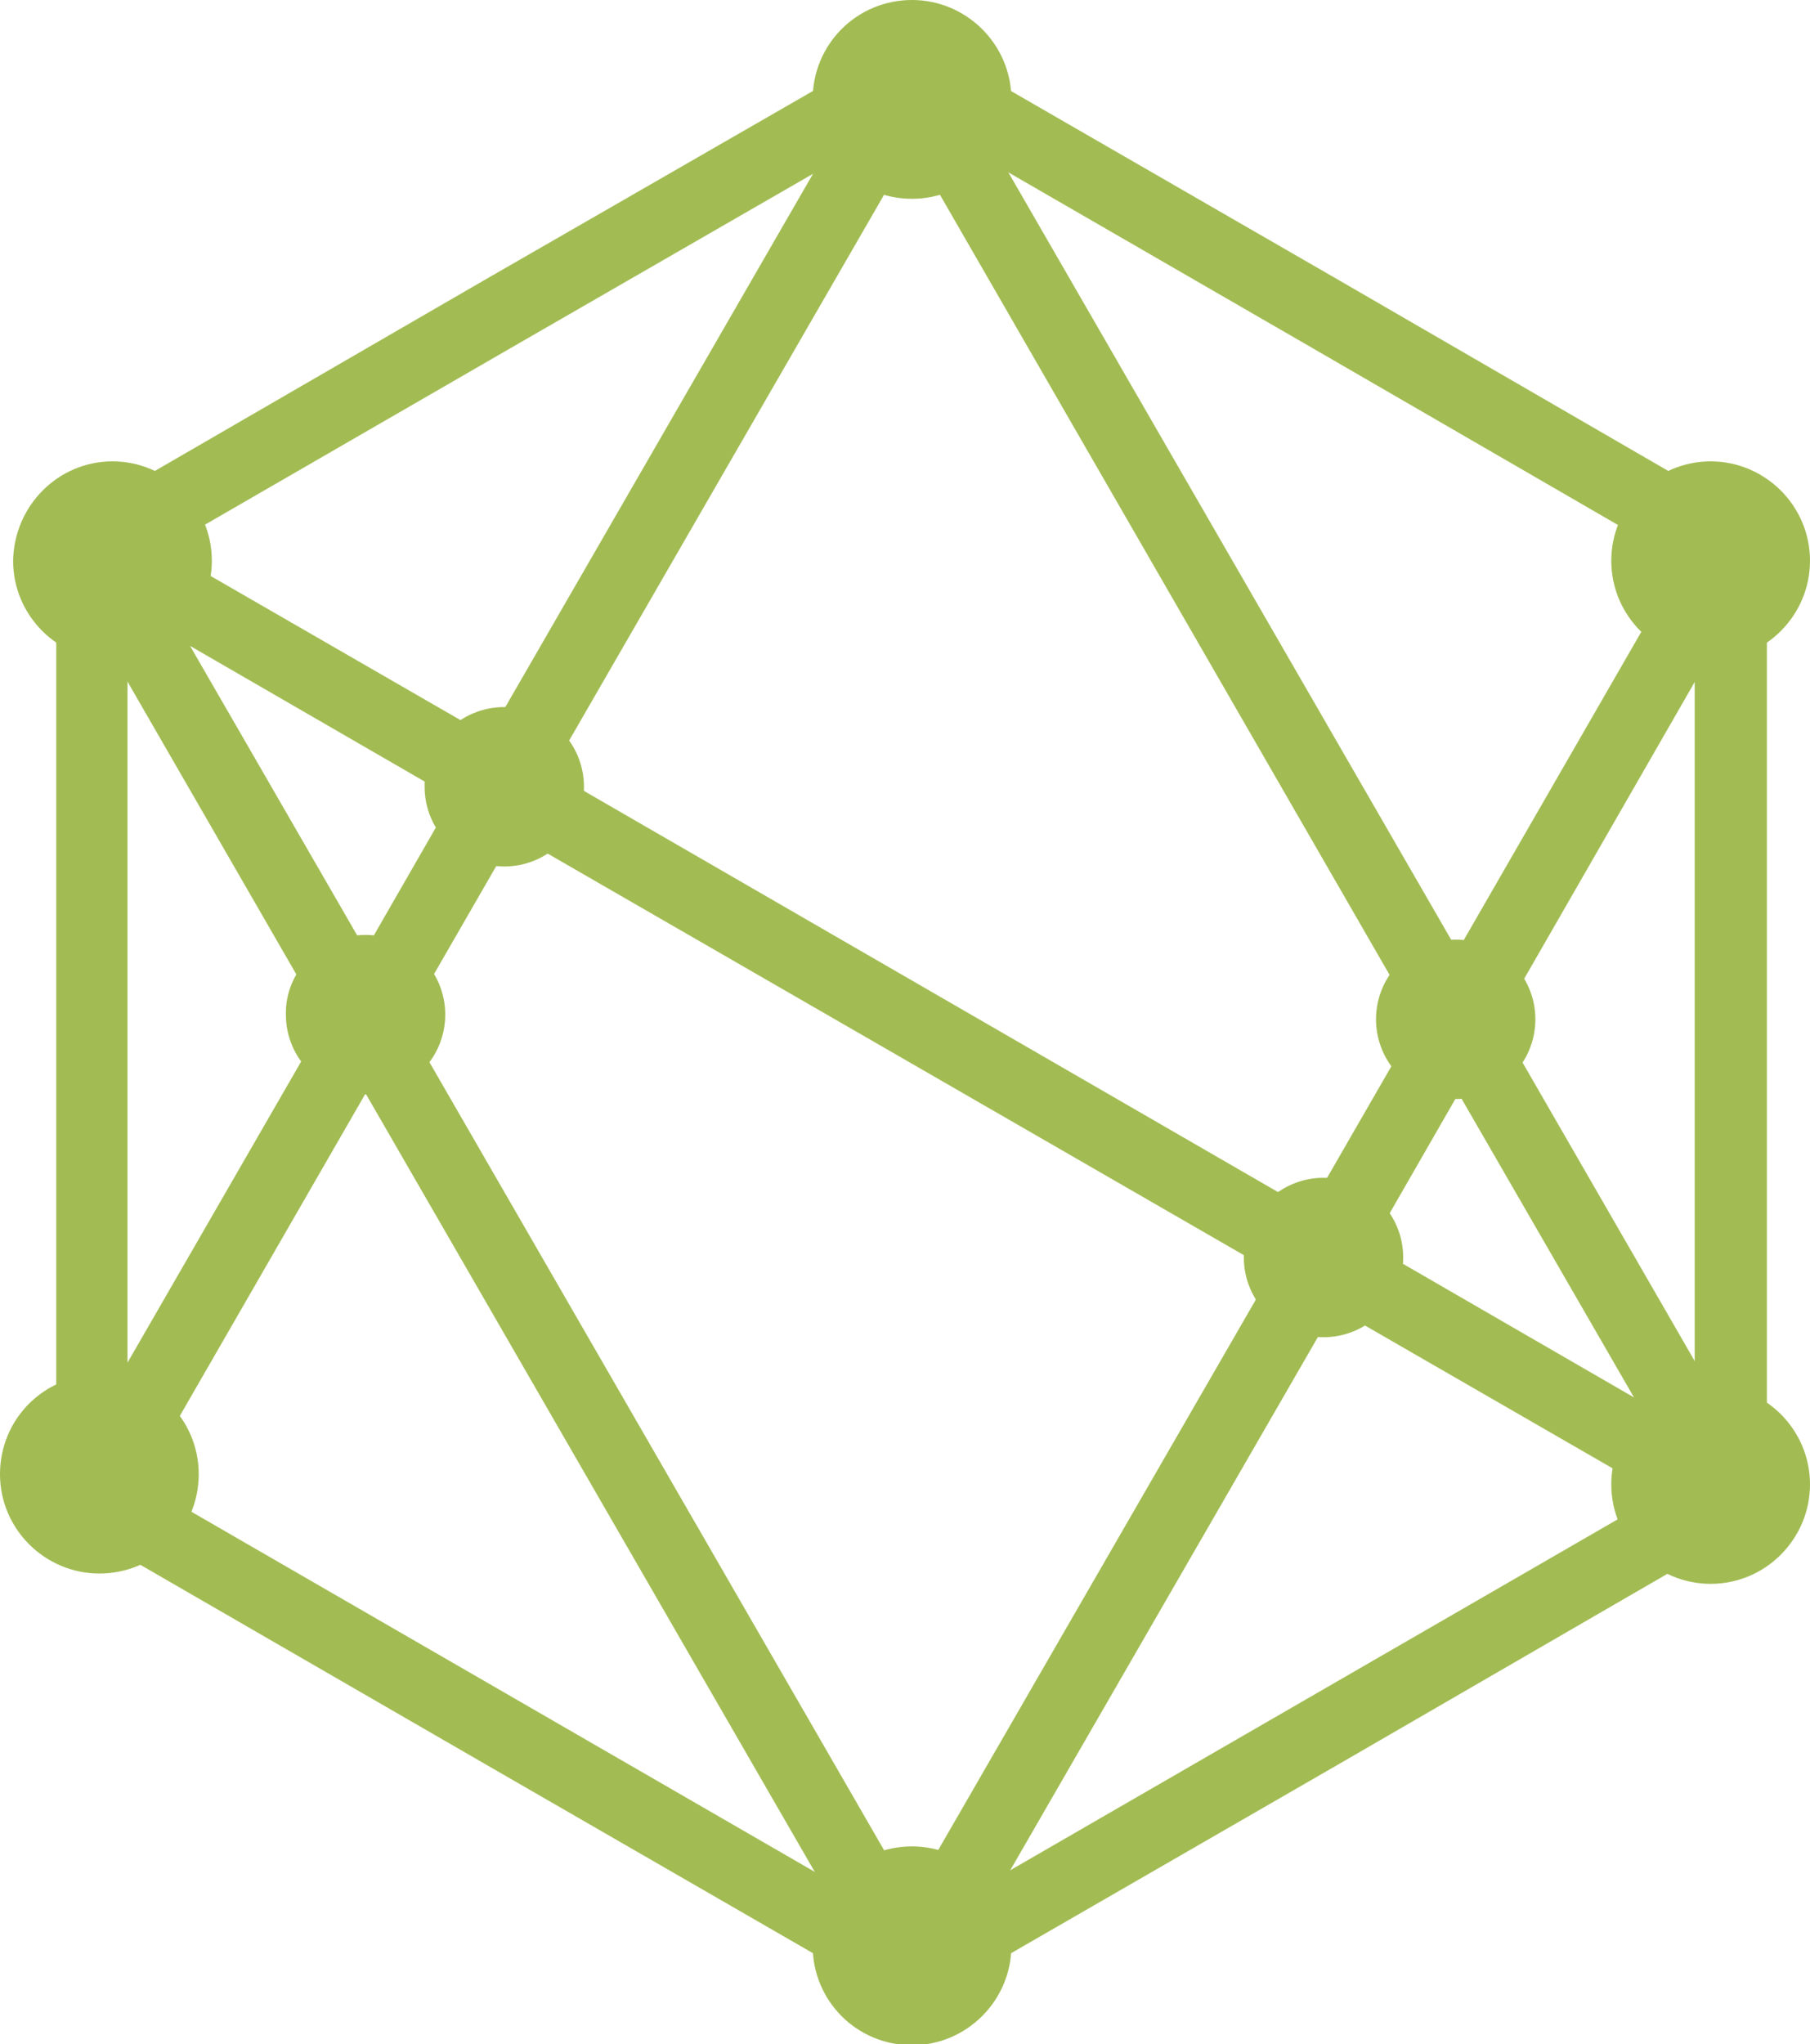 <?xml version="1.0" encoding="utf-8"?>
<!-- Generator: Adobe Illustrator 25.3.1, SVG Export Plug-In . SVG Version: 6.00 Build 0)  -->
<svg version="1.1" id="Layer_1" xmlns="http://www.w3.org/2000/svg" xmlns:xlink="http://www.w3.org/1999/xlink" x="0px" y="0px"
	 viewBox="0 0 193.1 218" style="enable-background:new 0 0 193.1 218;" xml:space="preserve">
<style type="text/css">
	.st0{fill:#a2bc53;stroke:#a2bc53;stroke-width:3.202;stroke-miterlimit:10;}
	.st1{fill-rule:evenodd;clip-rule:evenodd;fill:#a2bc53;stroke:#a2bc53;stroke-width:3.202;stroke-miterlimit:10;}
</style>
<g>
	<path class="st0" d="M98.4,6.1l43.7,25.2l43.7,25.3l1.1,0.6v1.3V109v50.5v1.3l-1.1,0.6l-43.7,25.3l-43.7,25.2l-1.1,0.6l-1.1-0.6
		l-43.7-25.2L8.7,161.4l-1.1-0.6v-1.3V109V58.5v-1.3l1.1-0.6l43.7-25.3L96.2,6.1l1.1-0.6L98.4,6.1L98.4,6.1z M139.9,35.2L97.3,10.6
		L54.6,35.2L12,59.8V109v49.2l42.6,24.6l42.6,24.6l42.6-24.6l42.6-24.6V109V59.8L139.9,35.2L139.9,35.2z"/>
	<path class="st0" d="M7.9,158.4L36.4,109L7.9,59.6l3-3l41.8,24.1L95.3,6.9h3.8l56.4,97.7l27.2-47.2l3.8,2.2L158.1,109l28.5,49.4
		l-3,3l-41.8-24.1l-42.6,73.8h-3.8L39,113.4l-27.2,47.2L7.9,158.4L7.9,158.4z M39,104.5l11.5-20l-34.6-20L39,104.5L39,104.5z
		 M97.3,12.4L56.6,82.9l83.6,48.3L153,109L97.3,12.4L97.3,12.4z M54.3,86.8L41.5,109l55.7,96.5l40.7-70.5L54.3,86.8L54.3,86.8z
		 M178.7,153.4l-23.1-40l-11.5,20L178.7,153.4L178.7,153.4z"/>
	<path class="st1" d="M12,50.8c4.9,0,9,4,9,9c0,4.9-4,9-9,9c-4.9,0-9-4-9-9C3.1,54.8,7.1,50.8,12,50.8L12,50.8z"/>
	<path class="st1" d="M53.8,77c3.8,0,6.9,3.1,6.9,6.9c0,3.8-3.1,6.9-6.9,6.9c-3.8,0-6.9-3.1-6.9-6.9C46.8,80.1,50,77,53.8,77
		L53.8,77z"/>
	<path class="st1" d="M39,101.3c3.8,0,6.9,3.1,6.9,6.9c0,3.8-3.1,6.9-6.9,6.9c-3.8,0-6.9-3.1-6.9-6.9C32,104.4,35.2,101.3,39,101.3
		L39,101.3z"/>
	<path class="st1" d="M10.6,148.2c4.9,0,9,4,9,9s-4,9-9,9c-4.9,0-9-4-9-9S5.6,148.2,10.6,148.2L10.6,148.2z"/>
	<path class="st1" d="M97.3,198.5c4.9,0,9,4,9,9c0,4.9-4,9-9,9s-9-4-9-9C88.3,202.5,92.3,198.5,97.3,198.5L97.3,198.5z"/>
	<path class="st1" d="M182.5,149.3c4.9,0,9,4,9,9c0,4.9-4,9-9,9c-4.9,0-9-4-9-9C173.5,153.3,177.6,149.3,182.5,149.3L182.5,149.3z"
		/>
	<path class="st1" d="M182.5,50.8c4.9,0,9,4,9,9c0,4.9-4,9-9,9c-4.9,0-9-4-9-9C173.5,54.8,177.6,50.8,182.5,50.8L182.5,50.8z"/>
	<path class="st1" d="M97.3,1.6c4.9,0,9,4,9,9c0,4.9-4,9-9,9s-9-4-9-9C88.3,5.6,92.3,1.6,97.3,1.6L97.3,1.6z"/>
	<path class="st1" d="M141.2,127.2c3.8,0,6.9,3.1,6.9,6.9c0,3.8-3.1,6.9-6.9,6.9c-3.8,0-6.9-3.1-6.9-6.9
		C134.3,130.3,137.4,127.2,141.2,127.2L141.2,127.2z"/>
	<path class="st1" d="M155.3,101.8c3.8,0,6.9,3.1,6.9,6.9c0,3.8-3.1,6.9-6.9,6.9c-3.8,0-6.9-3.1-6.9-6.9
		C148.4,104.9,151.5,101.8,155.3,101.8L155.3,101.8z"/>
</g>
</svg>
